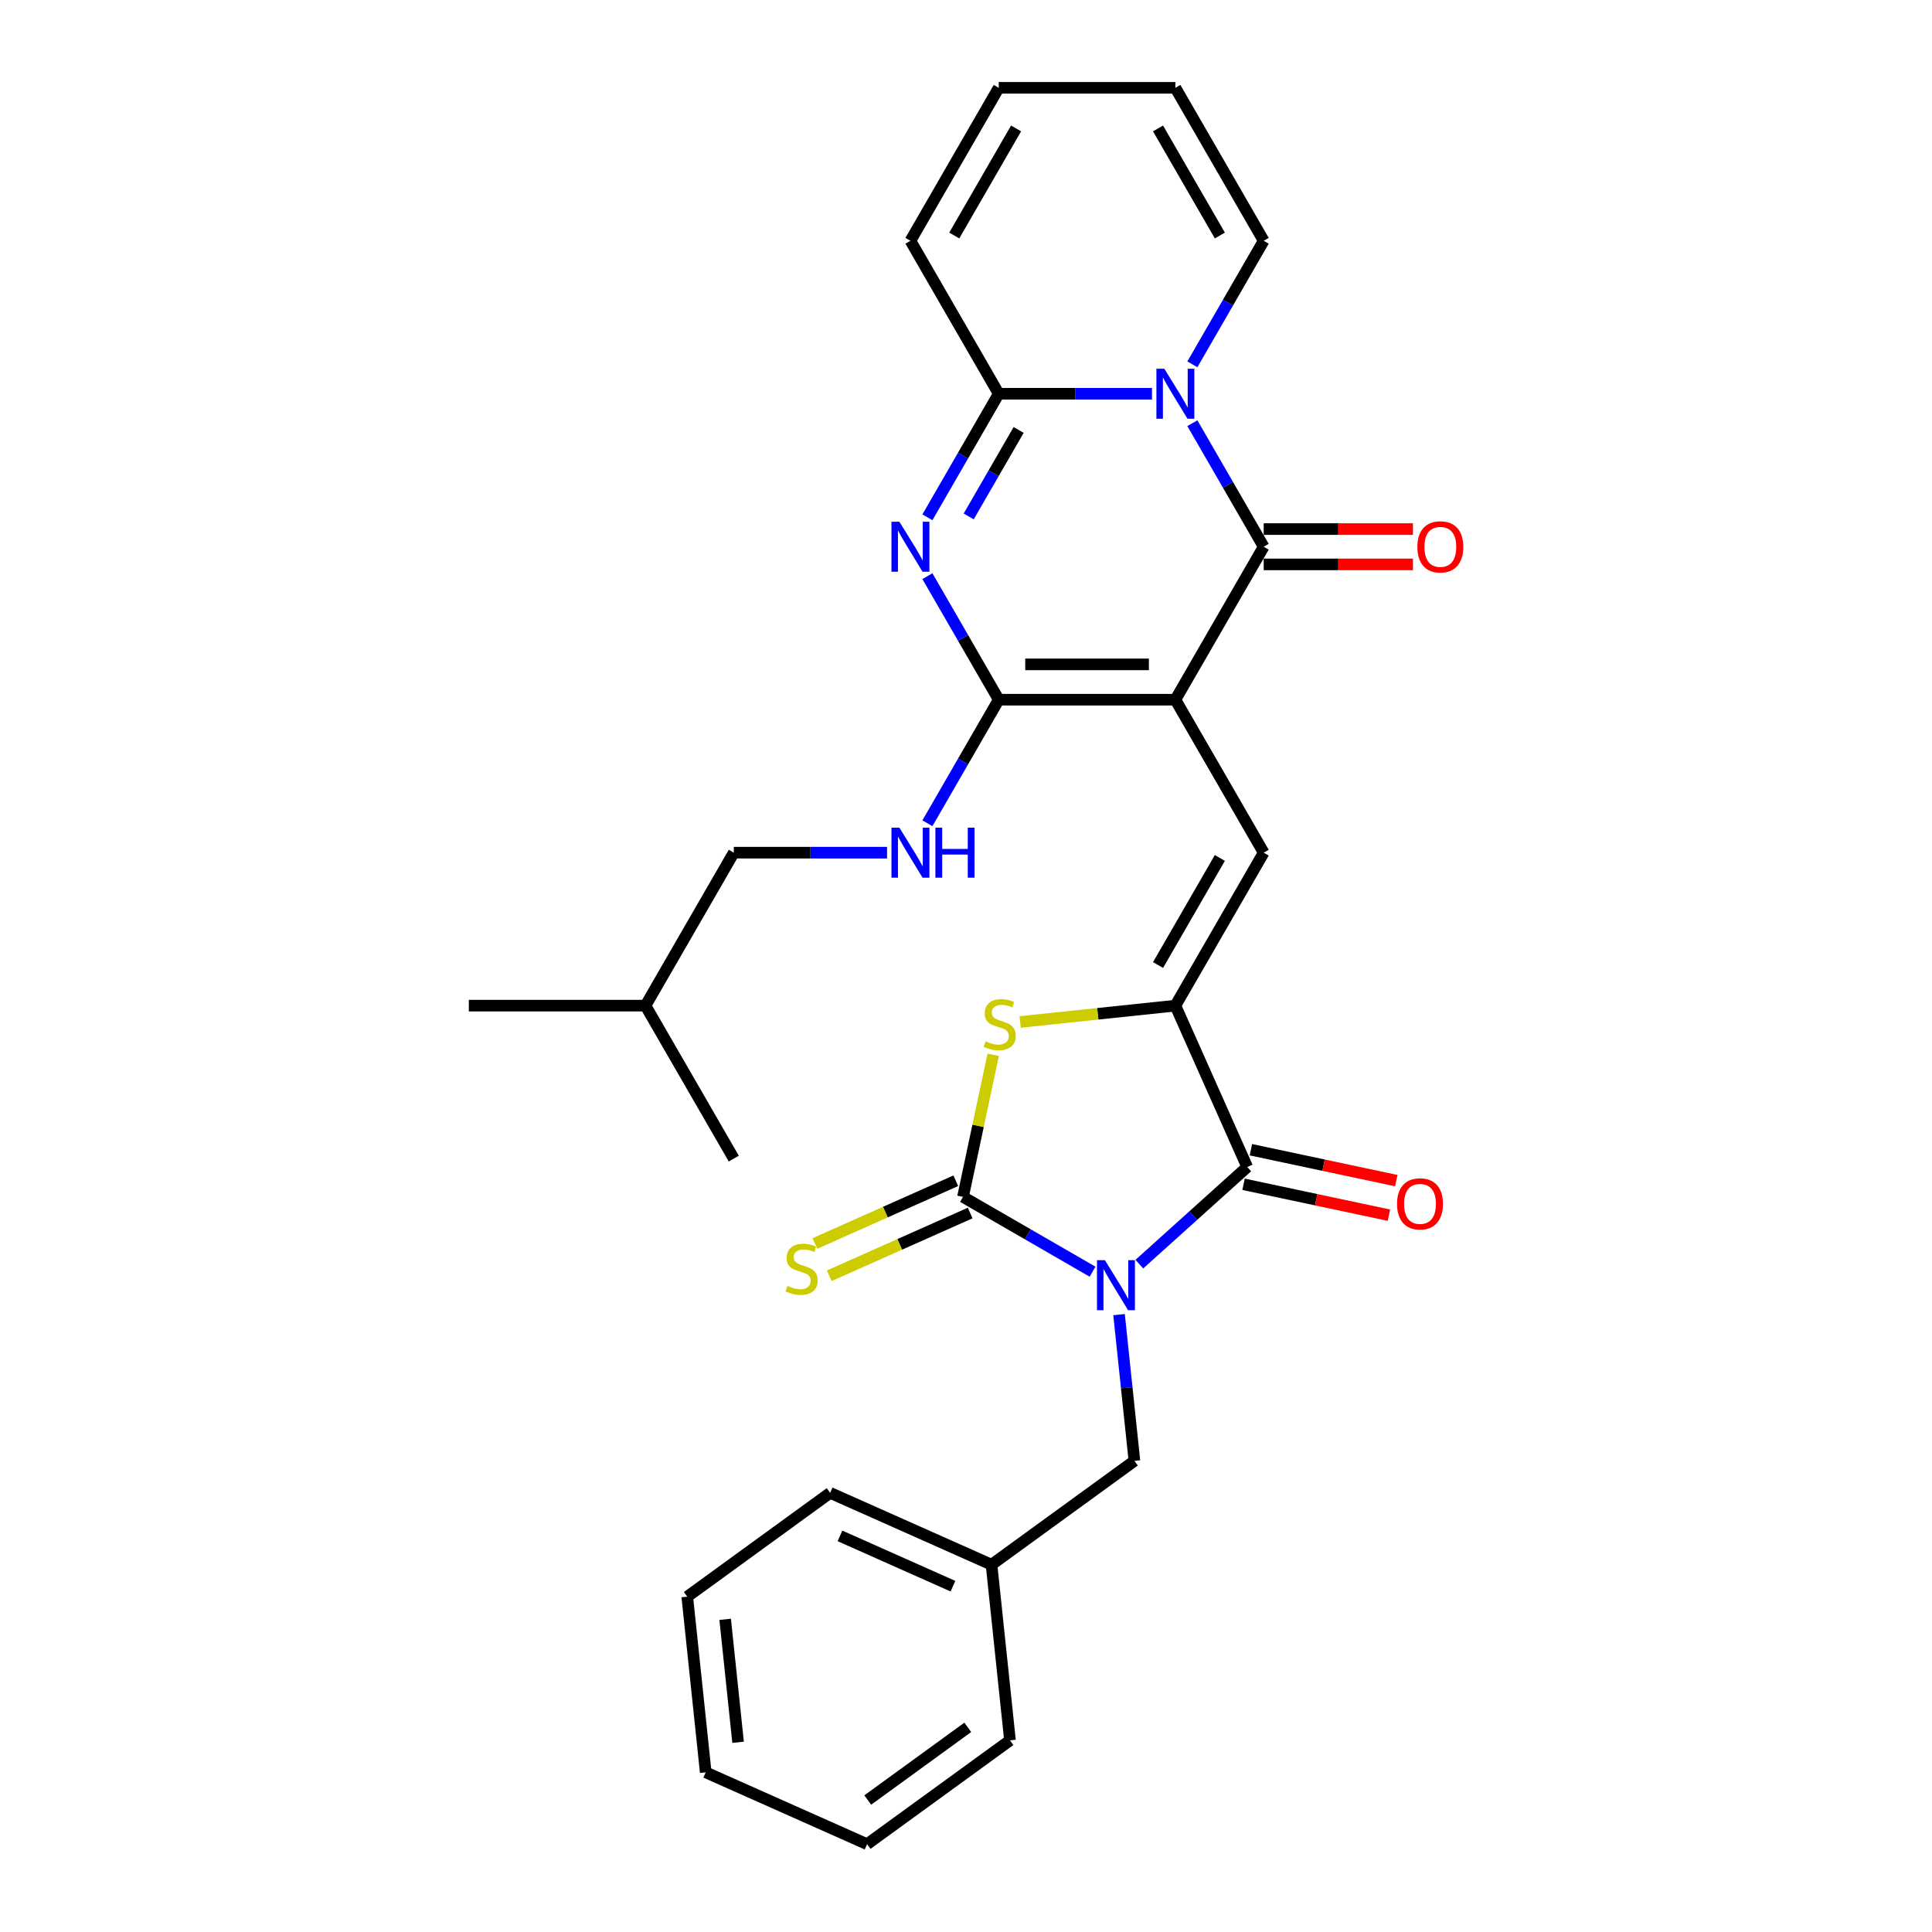 <?xml version='1.0' encoding='iso-8859-1'?>
<svg version='1.1' baseProfile='full'
              xmlns='http://www.w3.org/2000/svg'
                      xmlns:rdkit='http://www.rdkit.org/xml'
                      xmlns:xlink='http://www.w3.org/1999/xlink'
                  xml:space='preserve'
width='1000px' height='1000px' viewBox='0 0 1000 1000'>
<!-- END OF HEADER -->
<rect style='opacity:1.0;fill:#FFFFFF;stroke:none' width='1000' height='1000' x='0' y='0'> </rect>
<path class='bond-2' d='M 565.512,658.228 L 531.976,638.866' style='fill:none;fill-rule:evenodd;stroke:#0000FF;stroke-width:6px;stroke-linecap:butt;stroke-linejoin:miter;stroke-opacity:1' />
<path class='bond-2' d='M 531.976,638.866 L 498.44,619.504' style='fill:none;fill-rule:evenodd;stroke:#000000;stroke-width:6px;stroke-linecap:butt;stroke-linejoin:miter;stroke-opacity:1' />
<path class='bond-7' d='M 589.722,654.318 L 617.641,629.179' style='fill:none;fill-rule:evenodd;stroke:#0000FF;stroke-width:6px;stroke-linecap:butt;stroke-linejoin:miter;stroke-opacity:1' />
<path class='bond-7' d='M 617.641,629.179 L 645.56,604.041' style='fill:none;fill-rule:evenodd;stroke:#000000;stroke-width:6px;stroke-linecap:butt;stroke-linejoin:miter;stroke-opacity:1' />
<path class='bond-12' d='M 579.218,680.448 L 583.196,718.295' style='fill:none;fill-rule:evenodd;stroke:#0000FF;stroke-width:6px;stroke-linecap:butt;stroke-linejoin:miter;stroke-opacity:1' />
<path class='bond-12' d='M 583.196,718.295 L 587.174,756.142' style='fill:none;fill-rule:evenodd;stroke:#000000;stroke-width:6px;stroke-linecap:butt;stroke-linejoin:miter;stroke-opacity:1' />
<path class='bond-0' d='M 608.374,362.164 L 654.087,441.341' style='fill:none;fill-rule:evenodd;stroke:#000000;stroke-width:6px;stroke-linecap:butt;stroke-linejoin:miter;stroke-opacity:1' />
<path class='bond-3' d='M 608.374,362.164 L 654.087,282.987' style='fill:none;fill-rule:evenodd;stroke:#000000;stroke-width:6px;stroke-linecap:butt;stroke-linejoin:miter;stroke-opacity:1' />
<path class='bond-4' d='M 608.374,362.164 L 516.947,362.164' style='fill:none;fill-rule:evenodd;stroke:#000000;stroke-width:6px;stroke-linecap:butt;stroke-linejoin:miter;stroke-opacity:1' />
<path class='bond-4' d='M 594.66,343.879 L 530.661,343.879' style='fill:none;fill-rule:evenodd;stroke:#000000;stroke-width:6px;stroke-linecap:butt;stroke-linejoin:miter;stroke-opacity:1' />
<path class='bond-1' d='M 617.168,219.041 L 635.627,251.014' style='fill:none;fill-rule:evenodd;stroke:#0000FF;stroke-width:6px;stroke-linecap:butt;stroke-linejoin:miter;stroke-opacity:1' />
<path class='bond-1' d='M 635.627,251.014 L 654.087,282.987' style='fill:none;fill-rule:evenodd;stroke:#000000;stroke-width:6px;stroke-linecap:butt;stroke-linejoin:miter;stroke-opacity:1' />
<path class='bond-14' d='M 617.168,188.578 L 635.627,156.605' style='fill:none;fill-rule:evenodd;stroke:#0000FF;stroke-width:6px;stroke-linecap:butt;stroke-linejoin:miter;stroke-opacity:1' />
<path class='bond-14' d='M 635.627,156.605 L 654.087,124.632' style='fill:none;fill-rule:evenodd;stroke:#000000;stroke-width:6px;stroke-linecap:butt;stroke-linejoin:miter;stroke-opacity:1' />
<path class='bond-32' d='M 596.269,203.809 L 556.608,203.809' style='fill:none;fill-rule:evenodd;stroke:#0000FF;stroke-width:6px;stroke-linecap:butt;stroke-linejoin:miter;stroke-opacity:1' />
<path class='bond-32' d='M 556.608,203.809 L 516.947,203.809' style='fill:none;fill-rule:evenodd;stroke:#000000;stroke-width:6px;stroke-linecap:butt;stroke-linejoin:miter;stroke-opacity:1' />
<path class='bond-10' d='M 498.44,619.504 L 506.255,582.735' style='fill:none;fill-rule:evenodd;stroke:#000000;stroke-width:6px;stroke-linecap:butt;stroke-linejoin:miter;stroke-opacity:1' />
<path class='bond-10' d='M 506.255,582.735 L 514.071,545.965' style='fill:none;fill-rule:evenodd;stroke:#CCCC00;stroke-width:6px;stroke-linecap:butt;stroke-linejoin:miter;stroke-opacity:1' />
<path class='bond-13' d='M 494.721,611.152 L 458.254,627.388' style='fill:none;fill-rule:evenodd;stroke:#000000;stroke-width:6px;stroke-linecap:butt;stroke-linejoin:miter;stroke-opacity:1' />
<path class='bond-13' d='M 458.254,627.388 L 421.786,643.624' style='fill:none;fill-rule:evenodd;stroke:#CCCC00;stroke-width:6px;stroke-linecap:butt;stroke-linejoin:miter;stroke-opacity:1' />
<path class='bond-13' d='M 502.158,627.856 L 465.691,644.092' style='fill:none;fill-rule:evenodd;stroke:#000000;stroke-width:6px;stroke-linecap:butt;stroke-linejoin:miter;stroke-opacity:1' />
<path class='bond-13' d='M 465.691,644.092 L 429.224,660.329' style='fill:none;fill-rule:evenodd;stroke:#CCCC00;stroke-width:6px;stroke-linecap:butt;stroke-linejoin:miter;stroke-opacity:1' />
<path class='bond-15' d='M 654.087,292.129 L 692.714,292.129' style='fill:none;fill-rule:evenodd;stroke:#000000;stroke-width:6px;stroke-linecap:butt;stroke-linejoin:miter;stroke-opacity:1' />
<path class='bond-15' d='M 692.714,292.129 L 731.342,292.129' style='fill:none;fill-rule:evenodd;stroke:#FF0000;stroke-width:6px;stroke-linecap:butt;stroke-linejoin:miter;stroke-opacity:1' />
<path class='bond-15' d='M 654.087,273.844 L 692.714,273.844' style='fill:none;fill-rule:evenodd;stroke:#000000;stroke-width:6px;stroke-linecap:butt;stroke-linejoin:miter;stroke-opacity:1' />
<path class='bond-15' d='M 692.714,273.844 L 731.342,273.844' style='fill:none;fill-rule:evenodd;stroke:#FF0000;stroke-width:6px;stroke-linecap:butt;stroke-linejoin:miter;stroke-opacity:1' />
<path class='bond-5' d='M 516.947,362.164 L 498.488,330.191' style='fill:none;fill-rule:evenodd;stroke:#000000;stroke-width:6px;stroke-linecap:butt;stroke-linejoin:miter;stroke-opacity:1' />
<path class='bond-5' d='M 498.488,330.191 L 480.028,298.218' style='fill:none;fill-rule:evenodd;stroke:#0000FF;stroke-width:6px;stroke-linecap:butt;stroke-linejoin:miter;stroke-opacity:1' />
<path class='bond-11' d='M 516.947,362.164 L 498.488,394.137' style='fill:none;fill-rule:evenodd;stroke:#000000;stroke-width:6px;stroke-linecap:butt;stroke-linejoin:miter;stroke-opacity:1' />
<path class='bond-11' d='M 498.488,394.137 L 480.028,426.11' style='fill:none;fill-rule:evenodd;stroke:#0000FF;stroke-width:6px;stroke-linecap:butt;stroke-linejoin:miter;stroke-opacity:1' />
<path class='bond-8' d='M 480.028,267.755 L 498.488,235.782' style='fill:none;fill-rule:evenodd;stroke:#0000FF;stroke-width:6px;stroke-linecap:butt;stroke-linejoin:miter;stroke-opacity:1' />
<path class='bond-8' d='M 498.488,235.782 L 516.947,203.809' style='fill:none;fill-rule:evenodd;stroke:#000000;stroke-width:6px;stroke-linecap:butt;stroke-linejoin:miter;stroke-opacity:1' />
<path class='bond-8' d='M 501.402,267.306 L 514.323,244.925' style='fill:none;fill-rule:evenodd;stroke:#0000FF;stroke-width:6px;stroke-linecap:butt;stroke-linejoin:miter;stroke-opacity:1' />
<path class='bond-8' d='M 514.323,244.925 L 527.245,222.544' style='fill:none;fill-rule:evenodd;stroke:#000000;stroke-width:6px;stroke-linecap:butt;stroke-linejoin:miter;stroke-opacity:1' />
<path class='bond-6' d='M 608.374,520.519 L 645.56,604.041' style='fill:none;fill-rule:evenodd;stroke:#000000;stroke-width:6px;stroke-linecap:butt;stroke-linejoin:miter;stroke-opacity:1' />
<path class='bond-9' d='M 608.374,520.519 L 654.087,441.341' style='fill:none;fill-rule:evenodd;stroke:#000000;stroke-width:6px;stroke-linecap:butt;stroke-linejoin:miter;stroke-opacity:1' />
<path class='bond-9' d='M 599.395,499.5 L 631.394,444.075' style='fill:none;fill-rule:evenodd;stroke:#000000;stroke-width:6px;stroke-linecap:butt;stroke-linejoin:miter;stroke-opacity:1' />
<path class='bond-30' d='M 608.374,520.519 L 568.205,524.741' style='fill:none;fill-rule:evenodd;stroke:#000000;stroke-width:6px;stroke-linecap:butt;stroke-linejoin:miter;stroke-opacity:1' />
<path class='bond-30' d='M 568.205,524.741 L 528.035,528.963' style='fill:none;fill-rule:evenodd;stroke:#CCCC00;stroke-width:6px;stroke-linecap:butt;stroke-linejoin:miter;stroke-opacity:1' />
<path class='bond-17' d='M 643.659,612.984 L 681.288,620.982' style='fill:none;fill-rule:evenodd;stroke:#000000;stroke-width:6px;stroke-linecap:butt;stroke-linejoin:miter;stroke-opacity:1' />
<path class='bond-17' d='M 681.288,620.982 L 718.916,628.98' style='fill:none;fill-rule:evenodd;stroke:#FF0000;stroke-width:6px;stroke-linecap:butt;stroke-linejoin:miter;stroke-opacity:1' />
<path class='bond-17' d='M 647.461,595.098 L 685.089,603.096' style='fill:none;fill-rule:evenodd;stroke:#000000;stroke-width:6px;stroke-linecap:butt;stroke-linejoin:miter;stroke-opacity:1' />
<path class='bond-17' d='M 685.089,603.096 L 722.718,611.094' style='fill:none;fill-rule:evenodd;stroke:#FF0000;stroke-width:6px;stroke-linecap:butt;stroke-linejoin:miter;stroke-opacity:1' />
<path class='bond-16' d='M 516.947,203.809 L 471.234,124.632' style='fill:none;fill-rule:evenodd;stroke:#000000;stroke-width:6px;stroke-linecap:butt;stroke-linejoin:miter;stroke-opacity:1' />
<path class='bond-20' d='M 459.13,441.341 L 419.469,441.341' style='fill:none;fill-rule:evenodd;stroke:#0000FF;stroke-width:6px;stroke-linecap:butt;stroke-linejoin:miter;stroke-opacity:1' />
<path class='bond-20' d='M 419.469,441.341 L 379.808,441.341' style='fill:none;fill-rule:evenodd;stroke:#000000;stroke-width:6px;stroke-linecap:butt;stroke-linejoin:miter;stroke-opacity:1' />
<path class='bond-21' d='M 587.174,756.142 L 513.208,809.881' style='fill:none;fill-rule:evenodd;stroke:#000000;stroke-width:6px;stroke-linecap:butt;stroke-linejoin:miter;stroke-opacity:1' />
<path class='bond-18' d='M 654.087,124.632 L 608.374,45.455' style='fill:none;fill-rule:evenodd;stroke:#000000;stroke-width:6px;stroke-linecap:butt;stroke-linejoin:miter;stroke-opacity:1' />
<path class='bond-18' d='M 631.394,121.898 L 599.395,66.474' style='fill:none;fill-rule:evenodd;stroke:#000000;stroke-width:6px;stroke-linecap:butt;stroke-linejoin:miter;stroke-opacity:1' />
<path class='bond-19' d='M 471.234,124.632 L 516.947,45.455' style='fill:none;fill-rule:evenodd;stroke:#000000;stroke-width:6px;stroke-linecap:butt;stroke-linejoin:miter;stroke-opacity:1' />
<path class='bond-19' d='M 493.927,121.898 L 525.926,66.474' style='fill:none;fill-rule:evenodd;stroke:#000000;stroke-width:6px;stroke-linecap:butt;stroke-linejoin:miter;stroke-opacity:1' />
<path class='bond-33' d='M 608.374,45.455 L 516.947,45.455' style='fill:none;fill-rule:evenodd;stroke:#000000;stroke-width:6px;stroke-linecap:butt;stroke-linejoin:miter;stroke-opacity:1' />
<path class='bond-22' d='M 379.808,441.341 L 334.095,520.519' style='fill:none;fill-rule:evenodd;stroke:#000000;stroke-width:6px;stroke-linecap:butt;stroke-linejoin:miter;stroke-opacity:1' />
<path class='bond-23' d='M 513.208,809.881 L 429.686,772.695' style='fill:none;fill-rule:evenodd;stroke:#000000;stroke-width:6px;stroke-linecap:butt;stroke-linejoin:miter;stroke-opacity:1' />
<path class='bond-23' d='M 493.243,821.008 L 434.777,794.977' style='fill:none;fill-rule:evenodd;stroke:#000000;stroke-width:6px;stroke-linecap:butt;stroke-linejoin:miter;stroke-opacity:1' />
<path class='bond-24' d='M 513.208,809.881 L 522.765,900.806' style='fill:none;fill-rule:evenodd;stroke:#000000;stroke-width:6px;stroke-linecap:butt;stroke-linejoin:miter;stroke-opacity:1' />
<path class='bond-25' d='M 334.095,520.519 L 242.669,520.519' style='fill:none;fill-rule:evenodd;stroke:#000000;stroke-width:6px;stroke-linecap:butt;stroke-linejoin:miter;stroke-opacity:1' />
<path class='bond-26' d='M 334.095,520.519 L 379.808,599.696' style='fill:none;fill-rule:evenodd;stroke:#000000;stroke-width:6px;stroke-linecap:butt;stroke-linejoin:miter;stroke-opacity:1' />
<path class='bond-28' d='M 429.686,772.695 L 355.721,826.434' style='fill:none;fill-rule:evenodd;stroke:#000000;stroke-width:6px;stroke-linecap:butt;stroke-linejoin:miter;stroke-opacity:1' />
<path class='bond-27' d='M 522.765,900.806 L 448.8,954.545' style='fill:none;fill-rule:evenodd;stroke:#000000;stroke-width:6px;stroke-linecap:butt;stroke-linejoin:miter;stroke-opacity:1' />
<path class='bond-27' d='M 500.922,894.074 L 449.147,931.692' style='fill:none;fill-rule:evenodd;stroke:#000000;stroke-width:6px;stroke-linecap:butt;stroke-linejoin:miter;stroke-opacity:1' />
<path class='bond-29' d='M 448.8,954.545 L 365.278,917.359' style='fill:none;fill-rule:evenodd;stroke:#000000;stroke-width:6px;stroke-linecap:butt;stroke-linejoin:miter;stroke-opacity:1' />
<path class='bond-31' d='M 355.721,826.434 L 365.278,917.359' style='fill:none;fill-rule:evenodd;stroke:#000000;stroke-width:6px;stroke-linecap:butt;stroke-linejoin:miter;stroke-opacity:1' />
<path class='bond-31' d='M 375.34,838.161 L 382.029,901.809' style='fill:none;fill-rule:evenodd;stroke:#000000;stroke-width:6px;stroke-linecap:butt;stroke-linejoin:miter;stroke-opacity:1' />
<path  class='atom-0' d='M 571.894 652.271
L 580.378 665.985
Q 581.219 667.338, 582.572 669.788
Q 583.926 672.238, 583.999 672.385
L 583.999 652.271
L 587.436 652.271
L 587.436 678.163
L 583.889 678.163
L 574.783 663.169
Q 573.722 661.414, 572.589 659.402
Q 571.492 657.391, 571.162 656.769
L 571.162 678.163
L 567.798 678.163
L 567.798 652.271
L 571.894 652.271
' fill='#0000FF'/>
<path  class='atom-2' d='M 602.65 190.863
L 611.135 204.577
Q 611.976 205.93, 613.329 208.381
Q 614.682 210.831, 614.755 210.977
L 614.755 190.863
L 618.193 190.863
L 618.193 216.755
L 614.645 216.755
L 605.539 201.761
Q 604.479 200.006, 603.345 197.995
Q 602.248 195.983, 601.919 195.362
L 601.919 216.755
L 598.554 216.755
L 598.554 190.863
L 602.65 190.863
' fill='#0000FF'/>
<path  class='atom-6' d='M 465.511 270.041
L 473.995 283.755
Q 474.837 285.108, 476.19 287.558
Q 477.543 290.008, 477.616 290.155
L 477.616 270.041
L 481.054 270.041
L 481.054 295.933
L 477.506 295.933
L 468.4 280.939
Q 467.34 279.183, 466.206 277.172
Q 465.109 275.161, 464.78 274.539
L 464.78 295.933
L 461.415 295.933
L 461.415 270.041
L 465.511 270.041
' fill='#0000FF'/>
<path  class='atom-11' d='M 510.134 538.962
Q 510.427 539.072, 511.634 539.584
Q 512.84 540.096, 514.157 540.425
Q 515.51 540.718, 516.827 540.718
Q 519.277 540.718, 520.703 539.547
Q 522.129 538.34, 522.129 536.256
Q 522.129 534.83, 521.398 533.952
Q 520.703 533.074, 519.606 532.599
Q 518.509 532.123, 516.68 531.575
Q 514.376 530.88, 512.987 530.222
Q 511.634 529.564, 510.646 528.174
Q 509.695 526.784, 509.695 524.444
Q 509.695 521.189, 511.89 519.178
Q 514.12 517.166, 518.509 517.166
Q 521.508 517.166, 524.909 518.592
L 524.068 521.408
Q 520.959 520.128, 518.619 520.128
Q 516.095 520.128, 514.706 521.189
Q 513.316 522.213, 513.352 524.005
Q 513.352 525.394, 514.047 526.236
Q 514.779 527.077, 515.803 527.552
Q 516.863 528.028, 518.619 528.576
Q 520.959 529.308, 522.349 530.039
Q 523.738 530.77, 524.726 532.27
Q 525.75 533.733, 525.75 536.256
Q 525.75 539.84, 523.336 541.778
Q 520.959 543.68, 516.973 543.68
Q 514.669 543.68, 512.914 543.168
Q 511.195 542.692, 509.147 541.851
L 510.134 538.962
' fill='#CCCC00'/>
<path  class='atom-12' d='M 465.511 428.396
L 473.995 442.109
Q 474.837 443.463, 476.19 445.913
Q 477.543 448.363, 477.616 448.509
L 477.616 428.396
L 481.054 428.396
L 481.054 454.287
L 477.506 454.287
L 468.4 439.294
Q 467.34 437.538, 466.206 435.527
Q 465.109 433.515, 464.78 432.894
L 464.78 454.287
L 461.415 454.287
L 461.415 428.396
L 465.511 428.396
' fill='#0000FF'/>
<path  class='atom-12' d='M 484.162 428.396
L 487.673 428.396
L 487.673 439.403
L 500.911 439.403
L 500.911 428.396
L 504.422 428.396
L 504.422 454.287
L 500.911 454.287
L 500.911 442.329
L 487.673 442.329
L 487.673 454.287
L 484.162 454.287
L 484.162 428.396
' fill='#0000FF'/>
<path  class='atom-14' d='M 407.604 665.577
Q 407.896 665.687, 409.103 666.198
Q 410.31 666.71, 411.626 667.04
Q 412.98 667.332, 414.296 667.332
Q 416.746 667.332, 418.173 666.162
Q 419.599 664.955, 419.599 662.871
Q 419.599 661.444, 418.867 660.567
Q 418.173 659.689, 417.075 659.214
Q 415.978 658.738, 414.15 658.19
Q 411.846 657.495, 410.456 656.836
Q 409.103 656.178, 408.116 654.789
Q 407.165 653.399, 407.165 651.058
Q 407.165 647.804, 409.359 645.792
Q 411.59 643.781, 415.978 643.781
Q 418.977 643.781, 422.378 645.207
L 421.537 648.023
Q 418.429 646.743, 416.088 646.743
Q 413.565 646.743, 412.175 647.804
Q 410.785 648.828, 410.822 650.619
Q 410.822 652.009, 411.517 652.85
Q 412.248 653.691, 413.272 654.167
Q 414.333 654.642, 416.088 655.191
Q 418.429 655.922, 419.818 656.654
Q 421.208 657.385, 422.195 658.884
Q 423.219 660.347, 423.219 662.871
Q 423.219 666.454, 420.806 668.393
Q 418.429 670.294, 414.442 670.294
Q 412.138 670.294, 410.383 669.782
Q 408.664 669.307, 406.616 668.466
L 407.604 665.577
' fill='#CCCC00'/>
<path  class='atom-16' d='M 733.627 283.06
Q 733.627 276.843, 736.699 273.369
Q 739.771 269.894, 745.513 269.894
Q 751.254 269.894, 754.326 273.369
Q 757.398 276.843, 757.398 283.06
Q 757.398 289.35, 754.29 292.934
Q 751.181 296.481, 745.513 296.481
Q 739.808 296.481, 736.699 292.934
Q 733.627 289.387, 733.627 283.06
M 745.513 293.556
Q 749.462 293.556, 751.584 290.922
Q 753.741 288.253, 753.741 283.06
Q 753.741 277.977, 751.584 275.417
Q 749.462 272.82, 745.513 272.82
Q 741.563 272.82, 739.406 275.38
Q 737.285 277.94, 737.285 283.06
Q 737.285 288.289, 739.406 290.922
Q 741.563 293.556, 745.513 293.556
' fill='#FF0000'/>
<path  class='atom-18' d='M 723.103 623.123
Q 723.103 616.906, 726.175 613.431
Q 729.247 609.957, 734.988 609.957
Q 740.73 609.957, 743.802 613.431
Q 746.874 616.906, 746.874 623.123
Q 746.874 629.413, 743.765 632.997
Q 740.657 636.544, 734.988 636.544
Q 729.283 636.544, 726.175 632.997
Q 723.103 629.449, 723.103 623.123
M 734.988 633.618
Q 738.938 633.618, 741.059 630.985
Q 743.217 628.316, 743.217 623.123
Q 743.217 618.039, 741.059 615.479
Q 738.938 612.883, 734.988 612.883
Q 731.039 612.883, 728.881 615.443
Q 726.76 618.003, 726.76 623.123
Q 726.76 628.352, 728.881 630.985
Q 731.039 633.618, 734.988 633.618
' fill='#FF0000'/>
</svg>
